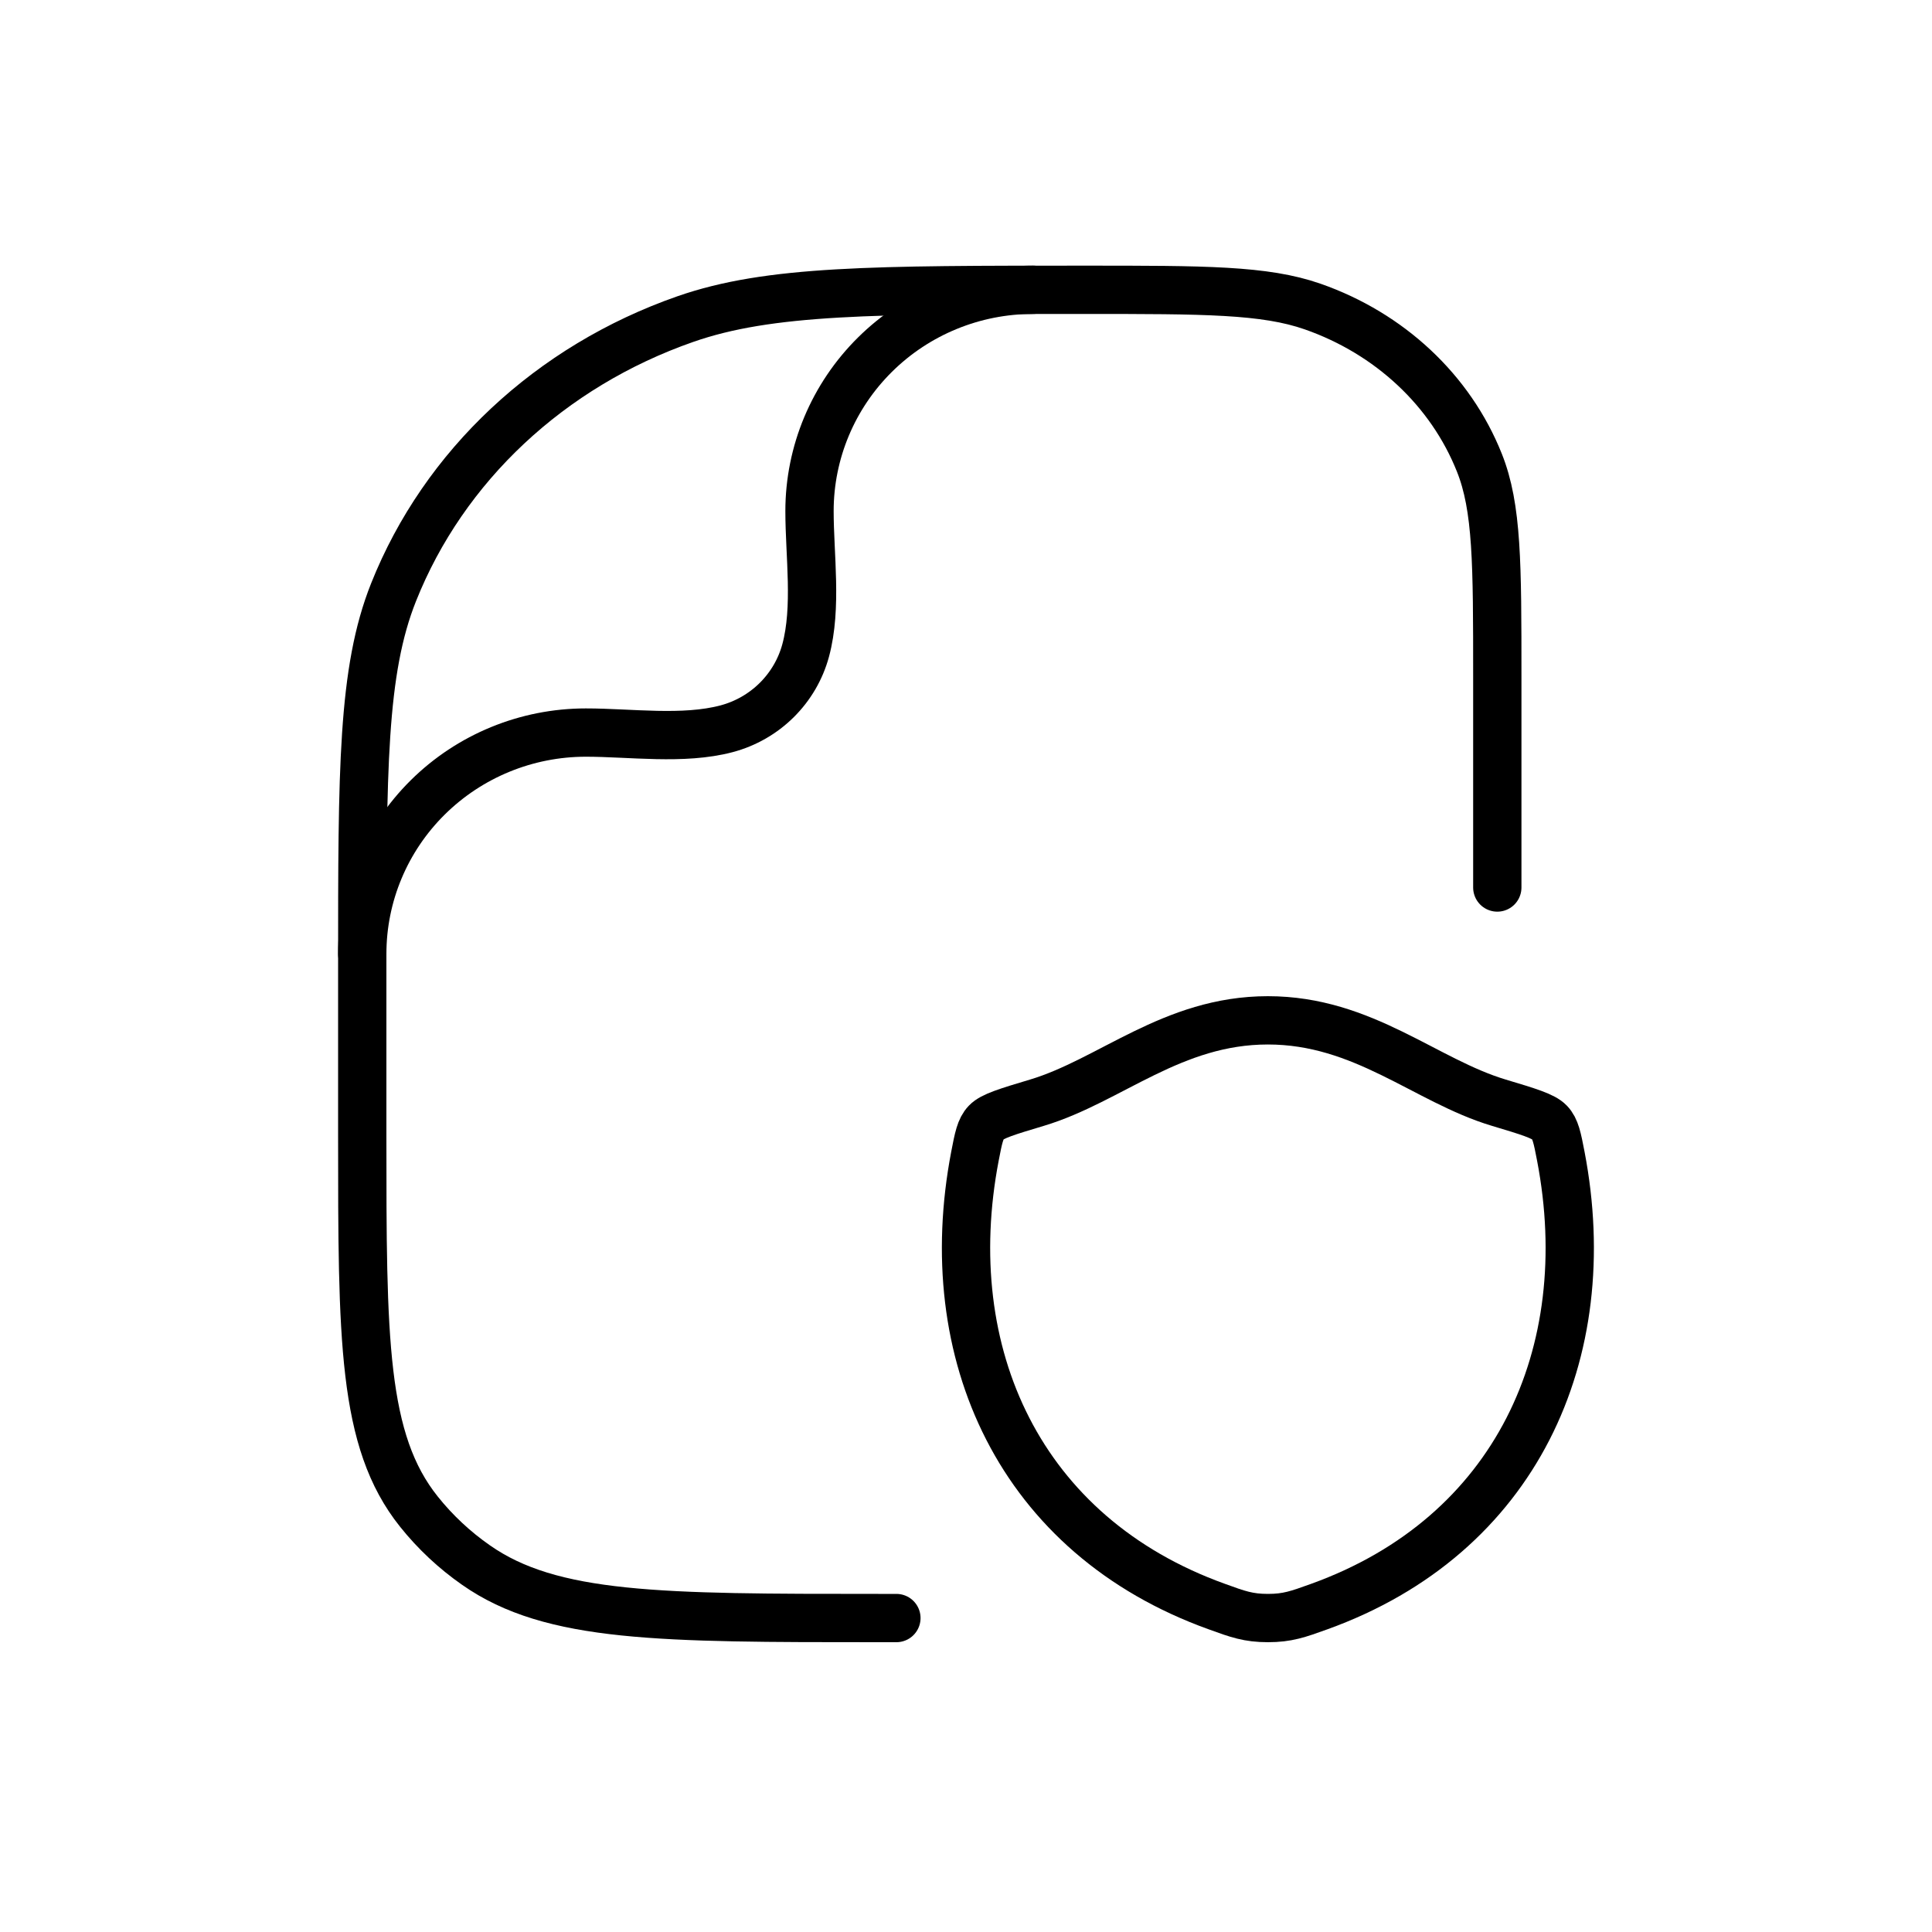 <svg width="80" height="80" viewBox="0 0 80 80" fill="none" xmlns="http://www.w3.org/2000/svg">
<path d="M37.118 67H36.363C27.35 67 22.838 67 19.708 64.805C18.818 64.184 18.021 63.439 17.345 62.592C15 59.66 15 55.442 15 46.999V40.001C15 31.852 15 27.777 16.297 24.523C18.381 19.29 22.788 15.165 28.378 13.213C31.851 12 36.2 12 44.909 12C49.88 12 52.368 12 54.353 12.693C57.546 13.809 60.065 16.166 61.256 19.155C62 21.015 62 23.344 62 28V36.75" stroke="black" stroke-width="2" stroke-linecap="round" stroke-linejoin="round"/>
<path d="M15 39.5C15 37.069 15.975 34.738 17.712 33.019C19.448 31.3 21.803 30.334 24.258 30.334C26.108 30.334 28.289 30.653 30.086 30.177C30.872 29.968 31.587 29.558 32.162 28.989C32.737 28.419 33.151 27.71 33.361 26.933C33.842 25.153 33.52 22.994 33.52 21.163C33.52 18.733 34.496 16.402 36.232 14.684C37.968 12.965 40.323 12 42.778 12M52.5 42.25C48.539 42.25 45.972 44.75 42.939 45.66C41.706 46.029 41.089 46.215 40.839 46.477C40.589 46.738 40.517 47.117 40.37 47.879C38.806 56.044 42.225 63.59 50.383 66.524C51.258 66.843 51.697 67 52.503 67C53.309 67 53.745 66.843 54.622 66.527C62.778 63.59 66.195 56.044 64.631 47.882C64.484 47.117 64.409 46.735 64.161 46.477C63.914 46.218 63.295 46.029 62.061 45.66C59.025 44.75 56.459 42.25 52.5 42.25Z" stroke="black" stroke-width="2" stroke-linecap="round" stroke-linejoin="round"/>
</svg>

